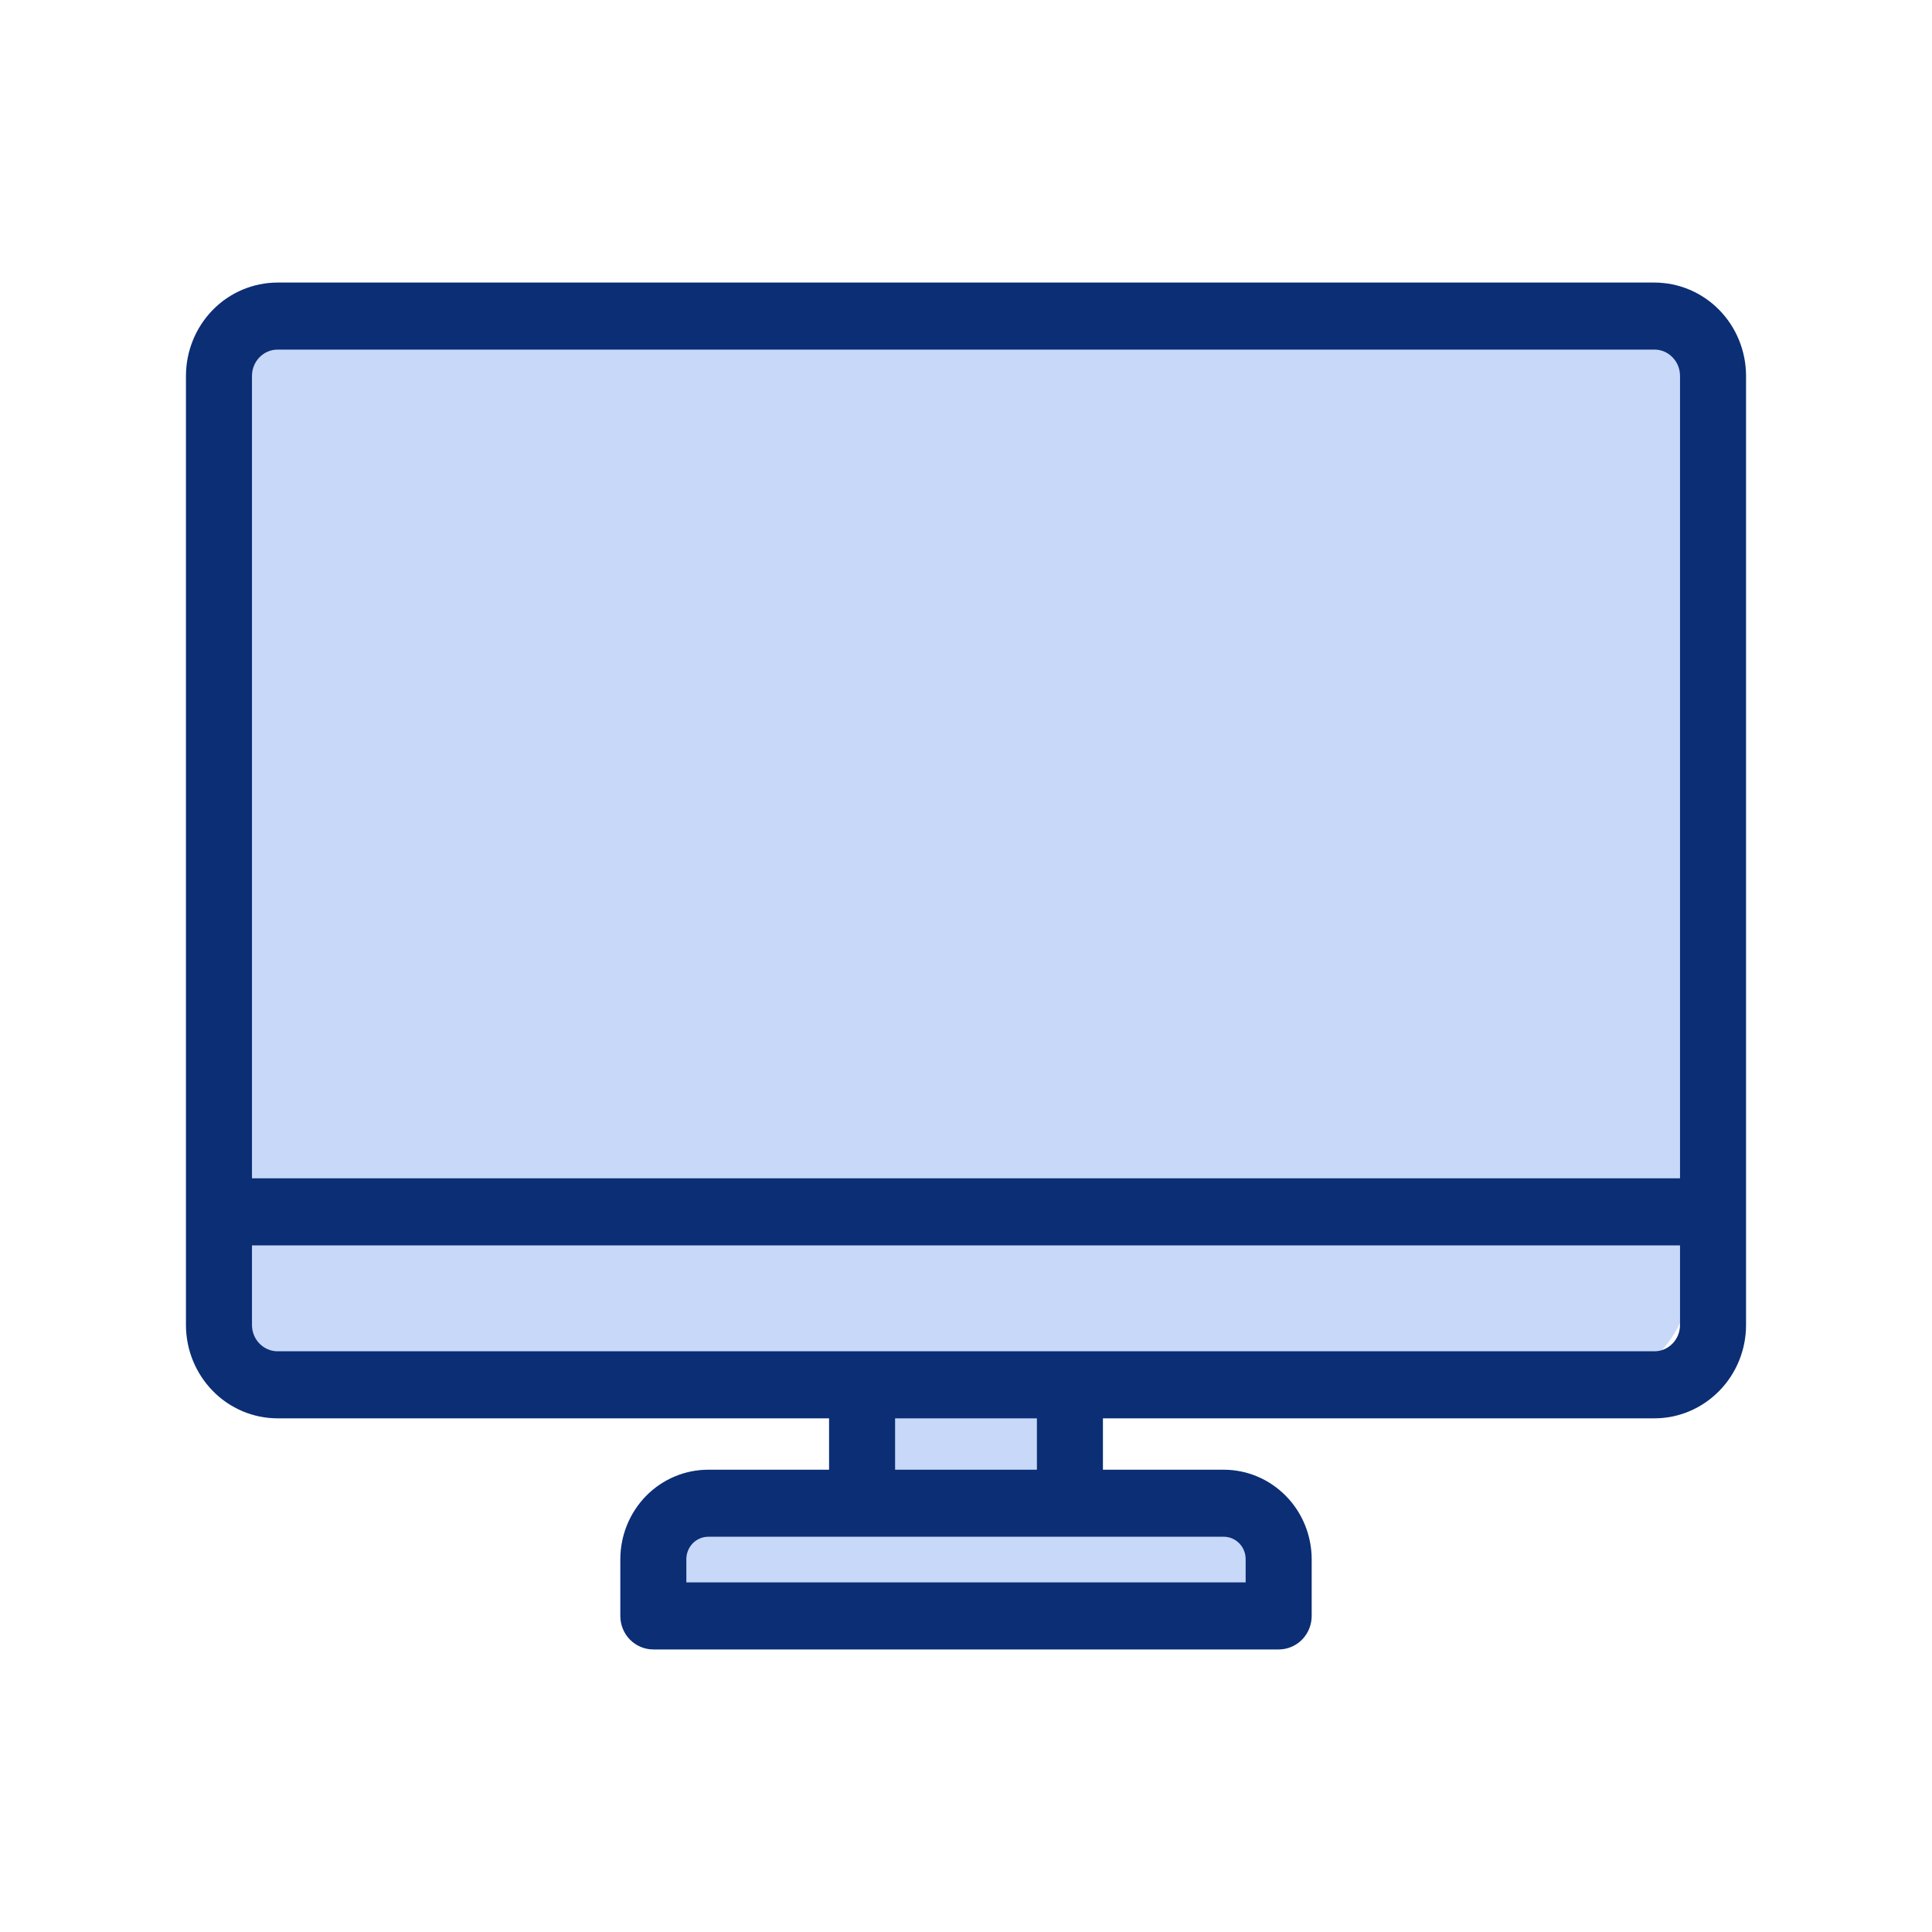 <svg width="40" height="40" viewBox="0 0 40 40" fill="none" xmlns="http://www.w3.org/2000/svg">
<rect x="4" y="6" width="31.01" height="22.736" rx="2.354" fill="#C8D8F9"/>
<rect x="13.487" y="30.617" width="13.068" height="2.98" rx="1.49" fill="#C8D8F9"/>
<rect x="17.616" y="28.735" width="4.838" height="2.98" rx="1.49" fill="#C8D8F9"/>
<path d="M34.254 6H5.746C5.283 6.001 4.839 6.188 4.512 6.522C4.185 6.856 4.001 7.309 4 7.781V27.433C4 27.905 4.185 28.358 4.512 28.692C4.839 29.027 5.283 29.215 5.746 29.215H17.315V30.579H14.662C14.219 30.579 13.795 30.759 13.482 31.078C13.17 31.397 12.994 31.83 12.993 32.281V33.456C12.993 33.6 13.049 33.739 13.149 33.841C13.249 33.943 13.385 34 13.526 34H26.474C26.615 34 26.751 33.943 26.851 33.841C26.951 33.739 27.007 33.6 27.007 33.456V32.281C27.006 31.829 26.83 31.397 26.517 31.078C26.204 30.759 25.78 30.579 25.338 30.579H22.685V29.215H34.254C34.717 29.215 35.161 29.026 35.488 28.692C35.816 28.358 36 27.905 36 27.433V7.781C35.999 7.309 35.815 6.856 35.488 6.522C35.161 6.188 34.717 6.001 34.254 6ZM5.746 7.088H34.254C34.628 7.088 34.933 7.399 34.933 7.781V24.546H5.067V7.782C5.067 7.399 5.372 7.088 5.746 7.088ZM25.94 32.281V32.912H14.06V32.281C14.06 32.118 14.124 31.962 14.237 31.846C14.35 31.732 14.503 31.667 14.662 31.667H25.338C25.498 31.667 25.651 31.732 25.764 31.847C25.877 31.962 25.94 32.118 25.94 32.281ZM21.618 30.579H18.382V29.215H21.618V30.579ZM34.254 28.127H5.746C5.566 28.127 5.393 28.053 5.266 27.923C5.138 27.793 5.067 27.616 5.067 27.433V25.634H34.933V27.433C34.933 27.815 34.628 28.127 34.254 28.127Z" fill="#0B2E75" stroke="#0B2E75" stroke-width="0.3"/>
</svg>
